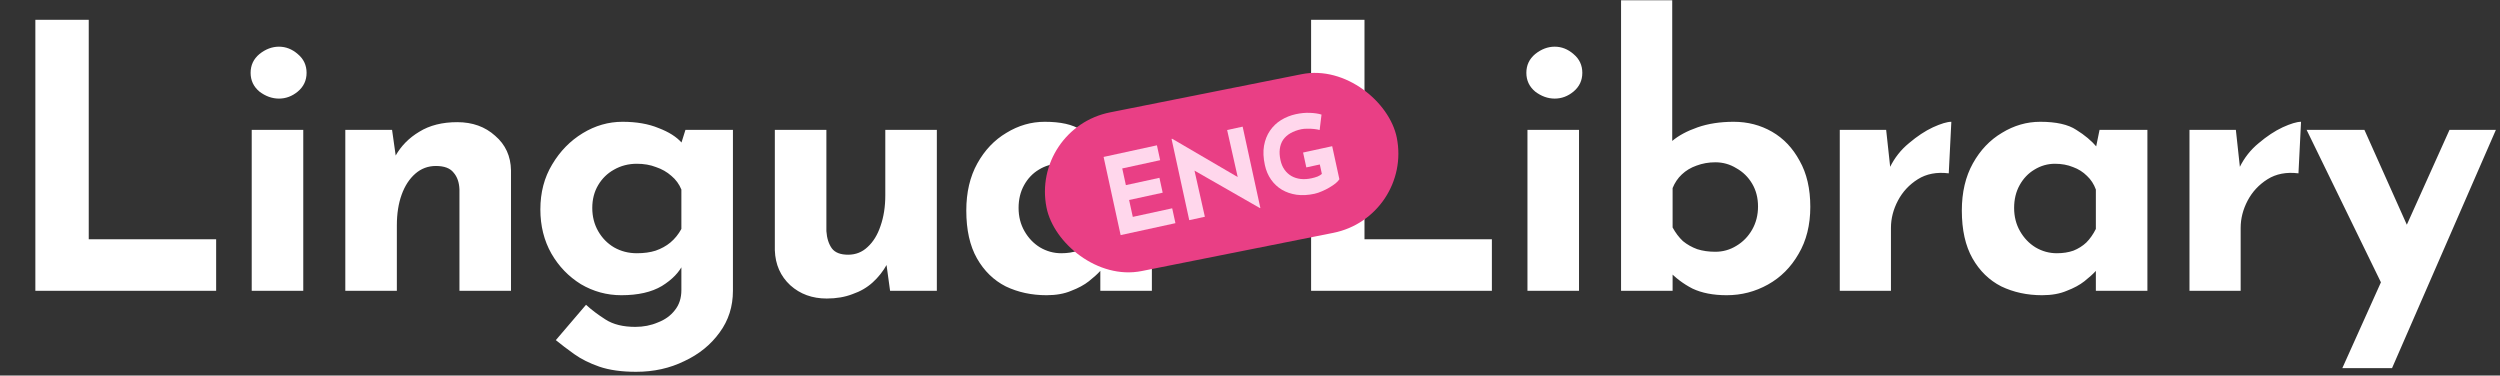 <?xml version="1.0" encoding="UTF-8"?> <svg xmlns="http://www.w3.org/2000/svg" width="2390" height="359" viewBox="0 0 2390 359" fill="none"><rect x="0" y="0" width="2390" height="359" fill="#333333" stroke="none"/><path d="M33.799 18.928H84.839V228.72H206.631V278H33.799V18.928ZM240.643 124.176H289.923V278H240.643V124.176ZM239.587 69.616C239.587 62.341 242.403 56.357 248.035 51.664C253.901 46.971 260.12 44.624 266.691 44.624C273.261 44.624 279.245 46.971 284.643 51.664C290.275 56.357 293.091 62.341 293.091 69.616C293.091 76.891 290.275 82.875 284.643 87.568C279.245 92.027 273.261 94.256 266.691 94.256C260.12 94.256 253.901 92.027 248.035 87.568C242.403 82.875 239.587 76.891 239.587 69.616ZM374.818 124.176L378.69 151.632L377.986 149.168C383.383 139.547 391.01 131.803 400.866 125.936C410.722 119.835 422.807 116.784 437.122 116.784C451.671 116.784 463.757 121.125 473.378 129.808C483.234 138.256 488.279 149.285 488.514 162.896V278H439.234V181.2C438.999 174.395 437.122 168.997 433.602 165.008C430.317 160.784 424.685 158.672 416.706 158.672C409.197 158.672 402.626 161.136 396.994 166.064C391.362 170.992 387.021 177.68 383.97 186.128C380.919 194.576 379.394 204.315 379.394 215.344V278H330.114V124.176H374.818ZM608.106 355.44C594.261 355.44 582.527 353.797 572.906 350.512C563.519 347.227 555.541 343.237 548.97 338.544C542.399 333.851 536.533 329.392 531.37 325.168L560.234 291.376C565.631 296.304 571.85 300.997 578.89 305.456C586.165 310.149 595.669 312.496 607.402 312.496C615.146 312.496 622.303 311.088 628.874 308.272C635.679 305.691 641.077 301.819 645.066 296.656C649.29 291.493 651.402 285.04 651.402 277.296V243.504L653.162 252.304C649.407 260.283 642.602 267.323 632.746 273.424C622.89 279.291 609.983 282.224 594.026 282.224C580.181 282.224 567.274 278.704 555.306 271.664C543.573 264.389 534.186 254.651 527.146 242.448C520.106 230.011 516.586 215.931 516.586 200.208C516.586 184.016 520.341 169.701 527.85 157.264C535.359 144.592 545.098 134.619 557.066 127.344C569.034 120.069 581.706 116.432 595.082 116.432C608.458 116.432 619.957 118.427 629.578 122.416C639.434 126.171 646.826 130.864 651.754 136.496L649.994 141.072L655.274 124.176H700.682V278C700.682 293.019 696.458 306.277 688.01 317.776C679.562 329.509 668.298 338.661 654.218 345.232C640.373 352.037 625.002 355.44 608.106 355.44ZM566.218 198.8C566.218 207.013 568.095 214.405 571.85 220.976C575.605 227.547 580.65 232.709 586.986 236.464C593.557 240.219 600.831 242.096 608.81 242.096C615.615 242.096 621.599 241.275 626.762 239.632C632.159 237.755 636.853 235.173 640.842 231.888C645.066 228.368 648.586 224.027 651.402 218.864V181.2C649.29 176.037 646.122 171.696 641.898 168.176C637.674 164.421 632.746 161.605 627.114 159.728C621.717 157.616 615.615 156.56 608.81 156.56C600.831 156.56 593.557 158.437 586.986 162.192C580.65 165.712 575.605 170.64 571.85 176.976C568.095 183.312 566.218 190.587 566.218 198.8ZM790.376 285.392C776.531 285.392 764.915 281.168 755.528 272.72C746.141 264.037 741.213 252.891 740.744 239.28V124.176H790.024V220.976C790.493 227.781 792.253 233.296 795.304 237.52C798.355 241.509 803.517 243.504 810.792 243.504C818.067 243.504 824.285 241.04 829.448 236.112C834.845 231.184 838.952 224.496 841.768 216.048C844.819 207.365 846.344 197.627 846.344 186.832V124.176H895.624V278H850.92L847.048 249.84L847.752 253.008C844.232 259.344 839.773 264.976 834.376 269.904C828.979 274.832 822.525 278.587 815.016 281.168C807.741 283.984 799.528 285.392 790.376 285.392ZM1000.51 282.224C986.2 282.224 973.176 279.408 961.443 273.776C949.944 267.909 940.792 258.992 933.987 247.024C927.181 235.056 923.779 219.803 923.779 201.264C923.779 183.899 927.299 168.88 934.339 156.208C941.379 143.536 950.648 133.797 962.147 126.992C973.645 119.952 985.848 116.432 998.755 116.432C1014.01 116.432 1025.51 119.013 1033.25 124.176C1041.23 129.104 1047.8 134.619 1052.96 140.72L1050.85 146.704L1055.43 124.176H1101.19V278H1051.91V244.56L1055.78 255.12C1055.31 255.12 1053.9 256.528 1051.55 259.344C1049.21 261.925 1045.69 265.093 1040.99 268.848C1036.54 272.368 1030.9 275.419 1024.1 278C1017.53 280.816 1009.67 282.224 1000.51 282.224ZM1014.59 242.096C1020.46 242.096 1025.74 241.275 1030.43 239.632C1035.13 237.755 1039.23 235.173 1042.75 231.888C1046.27 228.368 1049.33 224.027 1051.91 218.864V181.2C1050.03 176.037 1047.21 171.696 1043.46 168.176C1039.7 164.421 1035.25 161.605 1030.08 159.728C1024.92 157.616 1019.17 156.56 1012.83 156.56C1005.79 156.56 999.224 158.437 993.123 162.192C987.256 165.712 982.563 170.64 979.043 176.976C975.523 183.312 973.763 190.587 973.763 198.8C973.763 207.013 975.64 214.405 979.395 220.976C983.149 227.547 988.077 232.709 994.179 236.464C1000.51 240.219 1007.32 242.096 1014.59 242.096ZM1253.41 18.928H1304.45V228.72H1426.24V278H1253.41V18.928ZM1460.25 124.176H1509.53V278H1460.25V124.176ZM1459.2 69.616C1459.2 62.341 1462.01 56.357 1467.65 51.664C1473.51 46.971 1479.73 44.624 1486.3 44.624C1492.87 44.624 1498.86 46.971 1504.25 51.664C1509.89 56.357 1512.7 62.341 1512.7 69.616C1512.7 76.891 1509.89 82.875 1504.25 87.568C1498.86 92.027 1492.87 94.256 1486.3 94.256C1479.73 94.256 1473.51 92.027 1467.65 87.568C1462.01 82.875 1459.2 76.891 1459.2 69.616ZM1650.75 282.224C1637.84 282.224 1626.93 280.112 1618.01 275.888C1609.33 271.429 1601.7 265.68 1595.13 258.64L1599.01 248.08V278H1549.73V0.272H1598.65V150.576V134.736C1604.75 129.573 1612.85 125.232 1622.94 121.712C1633.03 118.192 1644.53 116.432 1657.44 116.432C1670.81 116.432 1683.02 119.6 1694.05 125.936C1705.07 132.272 1713.87 141.541 1720.45 153.744C1727.25 165.712 1730.65 180.379 1730.65 197.744C1730.65 215.109 1726.9 230.128 1719.39 242.8C1712.11 255.472 1702.38 265.211 1690.17 272.016C1677.97 278.821 1664.83 282.224 1650.75 282.224ZM1639.84 240.688C1647.11 240.688 1653.8 238.811 1659.9 235.056C1666.24 231.301 1671.28 226.139 1675.04 219.568C1678.79 212.997 1680.67 205.605 1680.67 197.392C1680.67 189.179 1678.79 181.904 1675.04 175.568C1671.28 169.232 1666.24 164.304 1659.9 160.784C1653.8 157.029 1647.11 155.152 1639.84 155.152C1633.5 155.152 1627.52 156.208 1621.89 158.32C1616.49 160.197 1611.79 163.013 1607.81 166.768C1604.05 170.288 1601.12 174.629 1599.01 179.792V217.456C1601.82 222.619 1605.11 226.96 1608.86 230.48C1612.85 233.765 1617.43 236.347 1622.59 238.224C1627.75 239.867 1633.5 240.688 1639.84 240.688ZM1803.17 124.176L1807.75 166.416L1806.69 160.08C1811.15 150.928 1817.25 143.184 1825 136.848C1832.74 130.277 1840.37 125.232 1847.88 121.712C1855.62 118.192 1861.49 116.432 1865.48 116.432L1863.01 165.712C1851.51 164.304 1841.66 166.181 1833.45 171.344C1825.23 176.507 1818.9 183.312 1814.44 191.76C1809.98 200.208 1807.75 208.891 1807.75 217.808V278H1758.82V124.176H1803.17ZM1952.25 282.224C1937.93 282.224 1924.91 279.408 1913.18 273.776C1901.68 267.909 1892.53 258.992 1885.72 247.024C1878.91 235.056 1875.51 219.803 1875.51 201.264C1875.51 183.899 1879.03 168.88 1886.07 156.208C1893.11 143.536 1902.38 133.797 1913.88 126.992C1925.38 119.952 1937.58 116.432 1950.49 116.432C1965.74 116.432 1977.24 119.013 1984.98 124.176C1992.96 129.104 1999.53 134.619 2004.7 140.72L2002.58 146.704L2007.16 124.176H2052.92V278H2003.64V244.56L2007.51 255.12C2007.04 255.12 2005.63 256.528 2003.29 259.344C2000.94 261.925 1997.42 265.093 1992.73 268.848C1988.27 272.368 1982.64 275.419 1975.83 278C1969.26 280.816 1961.4 282.224 1952.25 282.224ZM1966.33 242.096C1972.19 242.096 1977.47 241.275 1982.17 239.632C1986.86 237.755 1990.97 235.173 1994.49 231.888C1998.01 228.368 2001.06 224.027 2003.64 218.864V181.2C2001.76 176.037 1998.95 171.696 1995.19 168.176C1991.44 164.421 1986.98 161.605 1981.82 159.728C1976.65 157.616 1970.9 156.56 1964.57 156.56C1957.53 156.56 1950.96 158.437 1944.86 162.192C1938.99 165.712 1934.3 170.64 1930.78 176.976C1927.26 183.312 1925.5 190.587 1925.5 198.8C1925.5 207.013 1927.37 214.405 1931.13 220.976C1934.88 227.547 1939.81 232.709 1945.91 236.464C1952.25 240.219 1959.05 242.096 1966.33 242.096ZM2137.49 124.176L2142.07 166.416L2141.01 160.08C2145.47 150.928 2151.57 143.184 2159.31 136.848C2167.06 130.277 2174.69 125.232 2182.19 121.712C2189.94 118.192 2195.81 116.432 2199.79 116.432L2197.33 165.712C2185.83 164.304 2175.98 166.181 2167.76 171.344C2159.55 176.507 2153.21 183.312 2148.75 191.76C2144.3 200.208 2142.07 208.891 2142.07 217.808V278H2093.14V124.176H2137.49ZM2239.27 351.92L2341.71 124.176H2386.06L2286.79 351.92H2239.27ZM2280.46 278.704L2205.13 124.176H2260.39L2318.47 254.064L2280.46 278.704Z" fill="white"></path><rect x="985.345" y="122.552" width="341.459" height="154.678" rx="77.339" transform="rotate(-11.273 985.345 122.552)" fill="#E93F85"></rect><path d="M1280.45 171.343C1279.77 172.483 1278.6 173.767 1276.93 175.195C1275.24 176.556 1273.23 177.915 1270.9 179.273C1268.64 180.616 1266.27 181.805 1263.81 182.839C1261.35 183.941 1258.97 184.742 1256.67 185.244C1250.58 186.571 1244.9 186.885 1239.65 186.187C1234.37 185.42 1229.67 183.822 1225.52 181.393C1221.36 178.895 1217.89 175.646 1215.1 171.643C1212.31 167.641 1210.35 163.034 1209.22 157.821C1207.73 150.984 1207.45 144.839 1208.39 139.388C1209.39 133.853 1211.28 129.044 1214.08 124.96C1216.93 120.794 1220.48 117.397 1224.73 114.77C1229.05 112.128 1233.74 110.254 1238.82 109.148C1243.63 108.101 1248.15 107.684 1252.38 107.897C1256.59 108.043 1260.26 108.592 1263.37 109.544L1261.58 124.292C1260.22 123.881 1258.45 123.558 1256.27 123.323C1254.09 123.088 1251.91 122.997 1249.72 123.047C1247.52 123.031 1245.6 123.199 1243.98 123.553C1239.92 124.438 1236.44 125.727 1233.55 127.421C1230.65 129.114 1228.35 131.213 1226.62 133.715C1224.97 136.203 1223.93 139.088 1223.51 142.371C1223.07 145.585 1223.29 149.19 1224.16 153.184C1224.93 156.704 1226.23 159.753 1228.07 162.331C1229.89 164.841 1232.1 166.842 1234.69 168.333C1237.36 169.809 1240.29 170.731 1243.49 171.098C1246.75 171.45 1250.22 171.228 1253.87 170.431C1255.97 169.974 1257.87 169.419 1259.57 168.764C1261.26 168.043 1262.64 167.21 1263.71 166.268L1261.74 157.231L1248.84 160.04L1245.75 145.823L1273.57 139.763L1280.45 171.343Z" fill="#FFD7EC"></path><path d="M1204.5 198.945L1136.69 160.108L1141.59 161.594L1151.85 207.222L1136.92 210.474L1120 132.792L1120.61 132.66L1187.16 171.559L1183.6 170.845L1173.14 124.303L1187.97 121.073L1204.91 198.856L1204.5 198.945Z" fill="#FFD7EC"></path><path d="M1055.04 150.026L1106.02 138.923L1109.11 153.139L1072.86 161.035L1076.34 176.977L1108.42 169.988L1111.52 184.205L1079.43 191.194L1082.95 207.339L1120.62 199.134L1123.72 213.35L1071.32 224.762L1055.04 150.026Z" fill="#FFD7EC"></path></svg> 